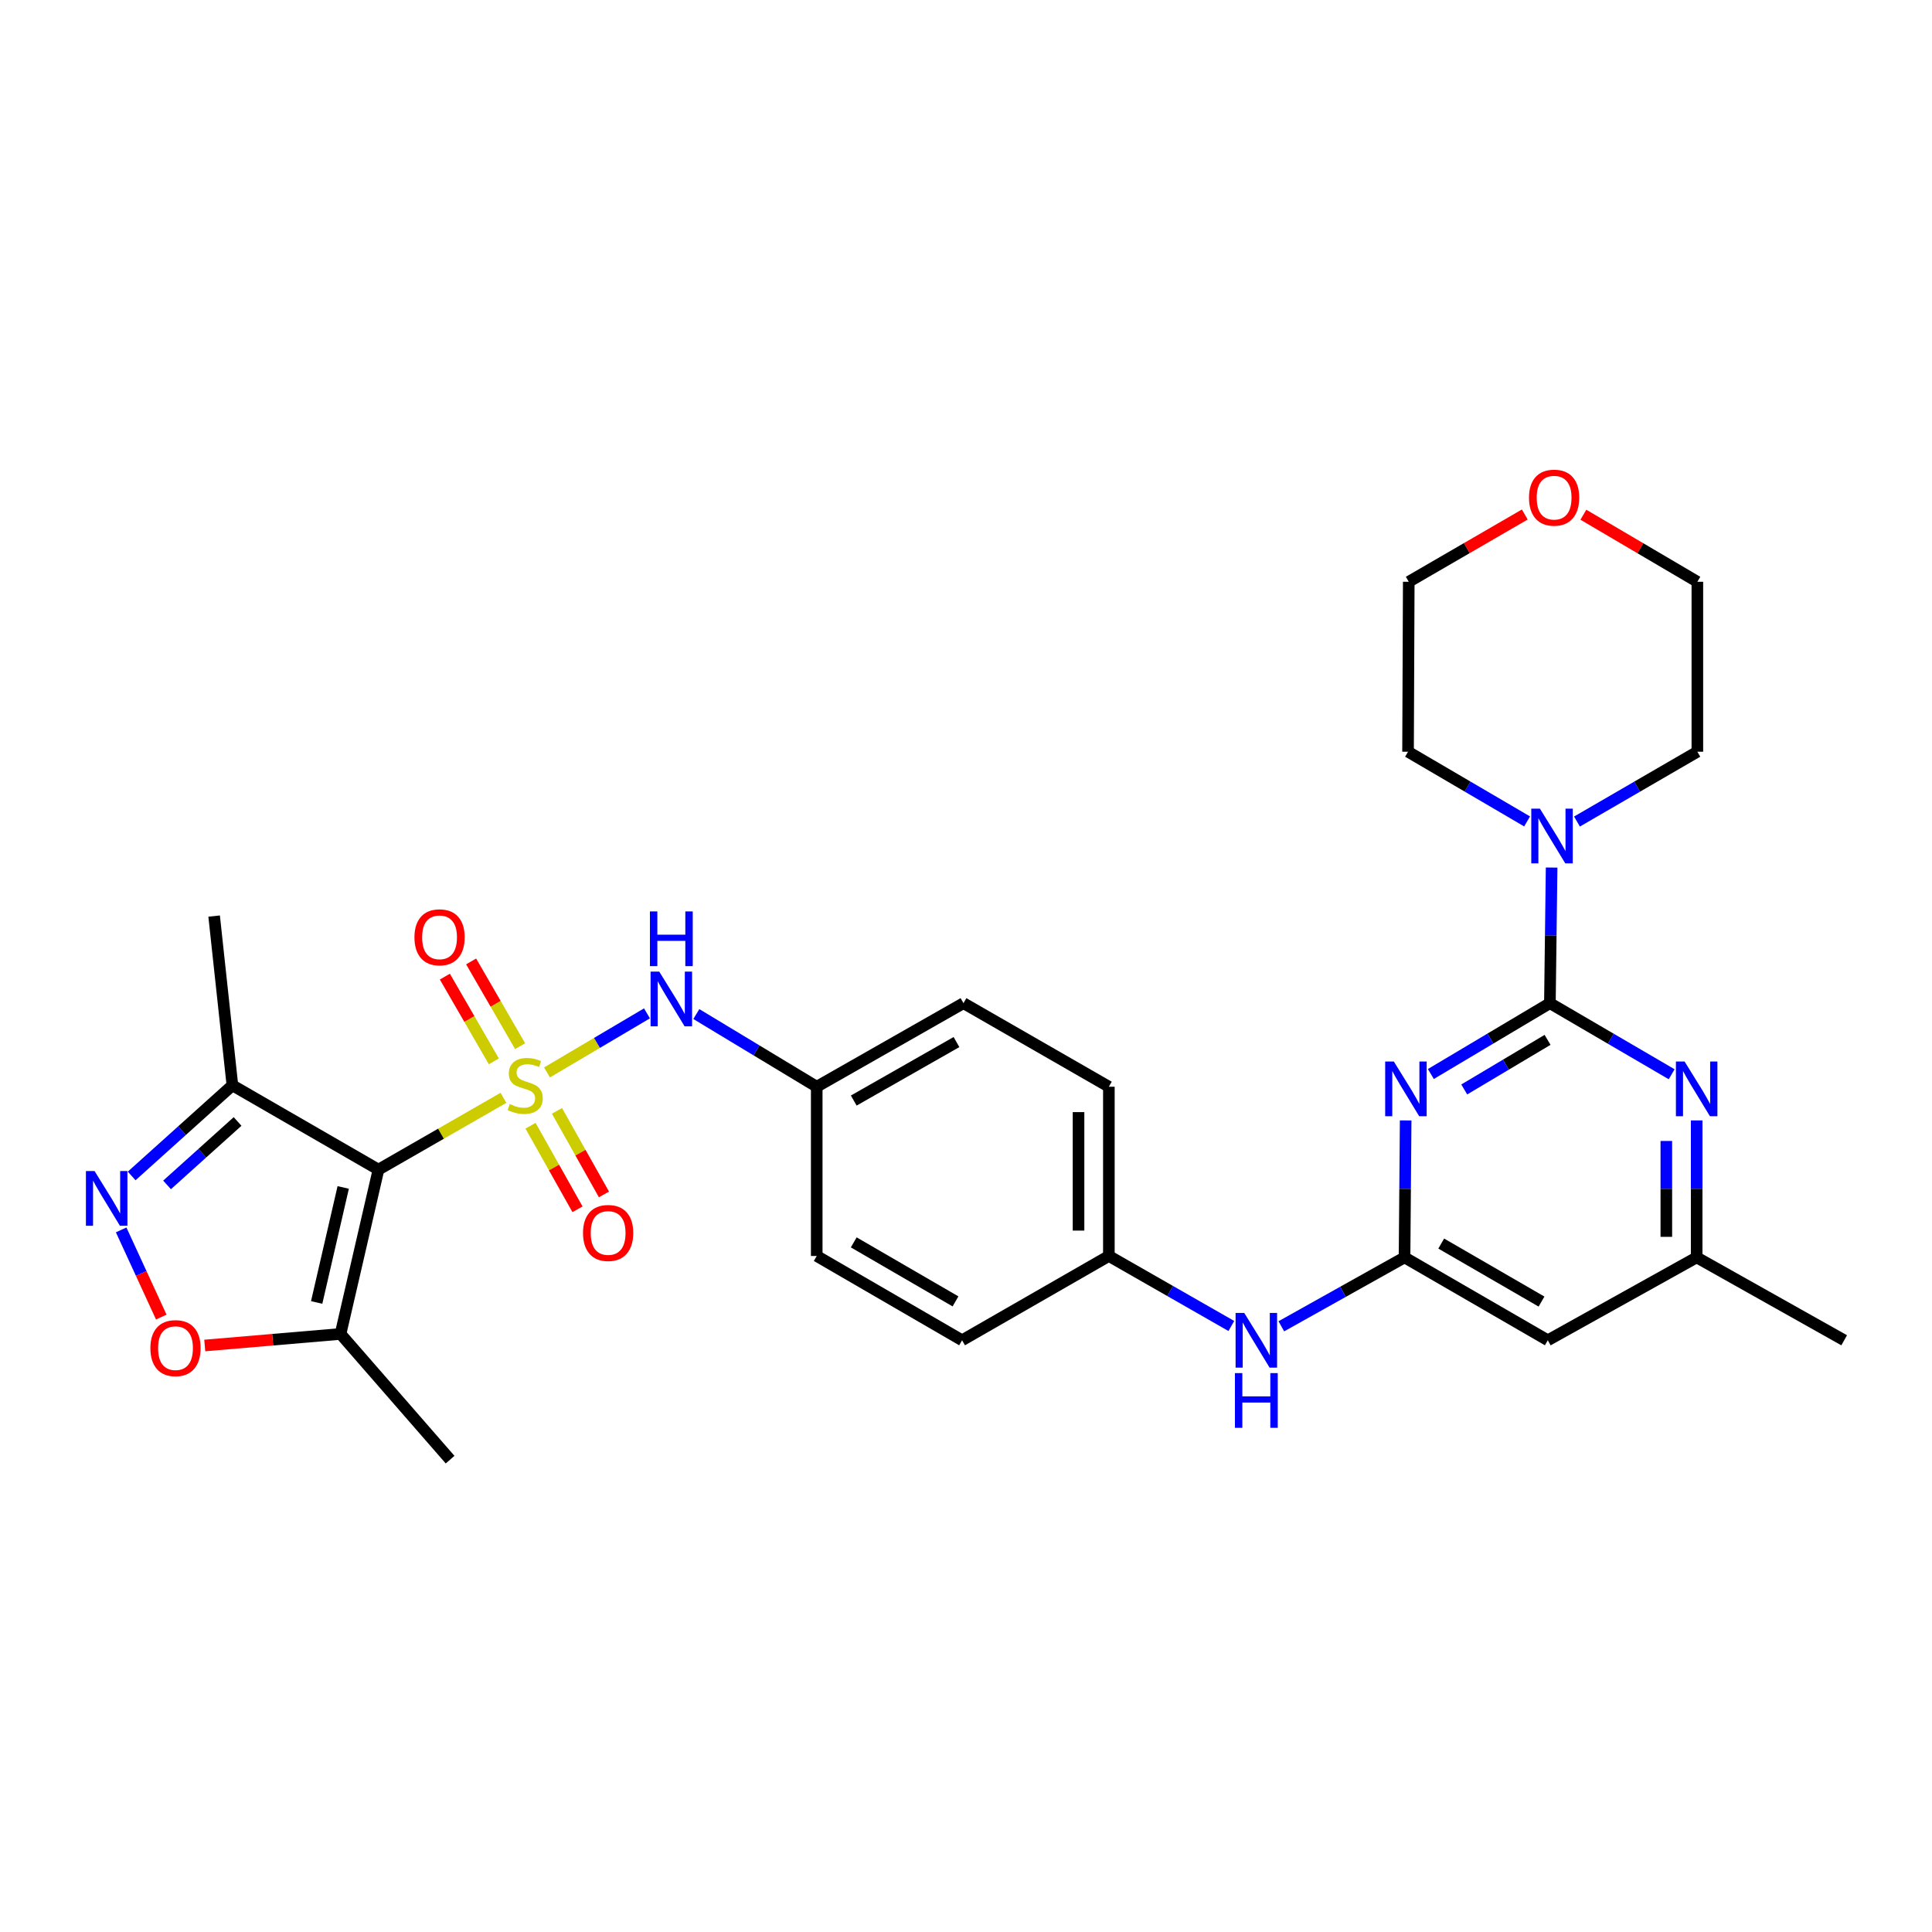 <?xml version='1.0' encoding='iso-8859-1'?>
<svg version='1.1' baseProfile='full'
              xmlns='http://www.w3.org/2000/svg'
                      xmlns:rdkit='http://www.rdkit.org/xml'
                      xmlns:xlink='http://www.w3.org/1999/xlink'
                  xml:space='preserve'
width='1000px' height='1000px' viewBox='0 0 1000 1000'>
<!-- END OF HEADER -->
<rect style='opacity:1.0;fill:#FFFFFF;stroke:none' width='1000' height='1000' x='0' y='0'> </rect>
<path class='bond-0' d='M 260.583,568.232 L 228.238,586.814' style='fill:none;fill-rule:evenodd;stroke:#CCCC00;stroke-width:6px;stroke-linecap:butt;stroke-linejoin:miter;stroke-opacity:1' />
<path class='bond-0' d='M 228.238,586.814 L 195.893,605.396' style='fill:none;fill-rule:evenodd;stroke:#000000;stroke-width:6px;stroke-linecap:butt;stroke-linejoin:miter;stroke-opacity:1' />
<path class='bond-9' d='M 283.129,555.094 L 309.001,539.805' style='fill:none;fill-rule:evenodd;stroke:#CCCC00;stroke-width:6px;stroke-linecap:butt;stroke-linejoin:miter;stroke-opacity:1' />
<path class='bond-9' d='M 309.001,539.805 L 334.873,524.516' style='fill:none;fill-rule:evenodd;stroke:#0000FF;stroke-width:6px;stroke-linecap:butt;stroke-linejoin:miter;stroke-opacity:1' />
<path class='bond-12' d='M 274.603,582.675 L 286.76,604.302' style='fill:none;fill-rule:evenodd;stroke:#CCCC00;stroke-width:6px;stroke-linecap:butt;stroke-linejoin:miter;stroke-opacity:1' />
<path class='bond-12' d='M 286.76,604.302 L 298.917,625.929' style='fill:none;fill-rule:evenodd;stroke:#FF0000;stroke-width:6px;stroke-linecap:butt;stroke-linejoin:miter;stroke-opacity:1' />
<path class='bond-12' d='M 288.292,574.98 L 300.449,596.607' style='fill:none;fill-rule:evenodd;stroke:#CCCC00;stroke-width:6px;stroke-linecap:butt;stroke-linejoin:miter;stroke-opacity:1' />
<path class='bond-12' d='M 300.449,596.607 L 312.606,618.235' style='fill:none;fill-rule:evenodd;stroke:#FF0000;stroke-width:6px;stroke-linecap:butt;stroke-linejoin:miter;stroke-opacity:1' />
<path class='bond-13' d='M 269.208,541.494 L 256.531,519.566' style='fill:none;fill-rule:evenodd;stroke:#CCCC00;stroke-width:6px;stroke-linecap:butt;stroke-linejoin:miter;stroke-opacity:1' />
<path class='bond-13' d='M 256.531,519.566 L 243.855,497.638' style='fill:none;fill-rule:evenodd;stroke:#FF0000;stroke-width:6px;stroke-linecap:butt;stroke-linejoin:miter;stroke-opacity:1' />
<path class='bond-13' d='M 255.612,549.353 L 242.936,527.425' style='fill:none;fill-rule:evenodd;stroke:#CCCC00;stroke-width:6px;stroke-linecap:butt;stroke-linejoin:miter;stroke-opacity:1' />
<path class='bond-13' d='M 242.936,527.425 L 230.26,505.497' style='fill:none;fill-rule:evenodd;stroke:#FF0000;stroke-width:6px;stroke-linecap:butt;stroke-linejoin:miter;stroke-opacity:1' />
<path class='bond-4' d='M 195.893,605.396 L 176.263,690.446' style='fill:none;fill-rule:evenodd;stroke:#000000;stroke-width:6px;stroke-linecap:butt;stroke-linejoin:miter;stroke-opacity:1' />
<path class='bond-4' d='M 177.647,614.622 L 163.907,674.157' style='fill:none;fill-rule:evenodd;stroke:#000000;stroke-width:6px;stroke-linecap:butt;stroke-linejoin:miter;stroke-opacity:1' />
<path class='bond-6' d='M 195.893,605.396 L 120.29,561.758' style='fill:none;fill-rule:evenodd;stroke:#000000;stroke-width:6px;stroke-linecap:butt;stroke-linejoin:miter;stroke-opacity:1' />
<path class='bond-1' d='M 802.223,519.237 L 771.417,537.572' style='fill:none;fill-rule:evenodd;stroke:#000000;stroke-width:6px;stroke-linecap:butt;stroke-linejoin:miter;stroke-opacity:1' />
<path class='bond-1' d='M 771.417,537.572 L 740.61,555.907' style='fill:none;fill-rule:evenodd;stroke:#0000FF;stroke-width:6px;stroke-linecap:butt;stroke-linejoin:miter;stroke-opacity:1' />
<path class='bond-1' d='M 801.013,538.231 L 779.448,551.066' style='fill:none;fill-rule:evenodd;stroke:#000000;stroke-width:6px;stroke-linecap:butt;stroke-linejoin:miter;stroke-opacity:1' />
<path class='bond-1' d='M 779.448,551.066 L 757.884,563.901' style='fill:none;fill-rule:evenodd;stroke:#0000FF;stroke-width:6px;stroke-linecap:butt;stroke-linejoin:miter;stroke-opacity:1' />
<path class='bond-10' d='M 802.223,519.237 L 802.669,484.14' style='fill:none;fill-rule:evenodd;stroke:#000000;stroke-width:6px;stroke-linecap:butt;stroke-linejoin:miter;stroke-opacity:1' />
<path class='bond-10' d='M 802.669,484.14 L 803.115,449.043' style='fill:none;fill-rule:evenodd;stroke:#0000FF;stroke-width:6px;stroke-linecap:butt;stroke-linejoin:miter;stroke-opacity:1' />
<path class='bond-32' d='M 802.223,519.237 L 833.738,537.636' style='fill:none;fill-rule:evenodd;stroke:#000000;stroke-width:6px;stroke-linecap:butt;stroke-linejoin:miter;stroke-opacity:1' />
<path class='bond-32' d='M 833.738,537.636 L 865.253,556.036' style='fill:none;fill-rule:evenodd;stroke:#0000FF;stroke-width:6px;stroke-linecap:butt;stroke-linejoin:miter;stroke-opacity:1' />
<path class='bond-2' d='M 727.568,579.931 L 727.278,615.376' style='fill:none;fill-rule:evenodd;stroke:#0000FF;stroke-width:6px;stroke-linecap:butt;stroke-linejoin:miter;stroke-opacity:1' />
<path class='bond-2' d='M 727.278,615.376 L 726.987,650.822' style='fill:none;fill-rule:evenodd;stroke:#000000;stroke-width:6px;stroke-linecap:butt;stroke-linejoin:miter;stroke-opacity:1' />
<path class='bond-3' d='M 68.145,608.673 L 94.218,585.215' style='fill:none;fill-rule:evenodd;stroke:#0000FF;stroke-width:6px;stroke-linecap:butt;stroke-linejoin:miter;stroke-opacity:1' />
<path class='bond-3' d='M 94.218,585.215 L 120.29,561.758' style='fill:none;fill-rule:evenodd;stroke:#000000;stroke-width:6px;stroke-linecap:butt;stroke-linejoin:miter;stroke-opacity:1' />
<path class='bond-3' d='M 86.47,613.31 L 104.721,596.889' style='fill:none;fill-rule:evenodd;stroke:#0000FF;stroke-width:6px;stroke-linecap:butt;stroke-linejoin:miter;stroke-opacity:1' />
<path class='bond-3' d='M 104.721,596.889 L 122.971,580.469' style='fill:none;fill-rule:evenodd;stroke:#000000;stroke-width:6px;stroke-linecap:butt;stroke-linejoin:miter;stroke-opacity:1' />
<path class='bond-30' d='M 62.713,636.595 L 73.094,659.153' style='fill:none;fill-rule:evenodd;stroke:#0000FF;stroke-width:6px;stroke-linecap:butt;stroke-linejoin:miter;stroke-opacity:1' />
<path class='bond-30' d='M 73.094,659.153 L 83.474,681.712' style='fill:none;fill-rule:evenodd;stroke:#FF0000;stroke-width:6px;stroke-linecap:butt;stroke-linejoin:miter;stroke-opacity:1' />
<path class='bond-8' d='M 176.263,690.446 L 141.122,693.436' style='fill:none;fill-rule:evenodd;stroke:#000000;stroke-width:6px;stroke-linecap:butt;stroke-linejoin:miter;stroke-opacity:1' />
<path class='bond-8' d='M 141.122,693.436 L 105.981,696.425' style='fill:none;fill-rule:evenodd;stroke:#FF0000;stroke-width:6px;stroke-linecap:butt;stroke-linejoin:miter;stroke-opacity:1' />
<path class='bond-25' d='M 176.263,690.446 L 232.97,755.51' style='fill:none;fill-rule:evenodd;stroke:#000000;stroke-width:6px;stroke-linecap:butt;stroke-linejoin:miter;stroke-opacity:1' />
<path class='bond-5' d='M 726.987,650.822 L 695.1,668.656' style='fill:none;fill-rule:evenodd;stroke:#000000;stroke-width:6px;stroke-linecap:butt;stroke-linejoin:miter;stroke-opacity:1' />
<path class='bond-5' d='M 695.1,668.656 L 663.214,686.491' style='fill:none;fill-rule:evenodd;stroke:#0000FF;stroke-width:6px;stroke-linecap:butt;stroke-linejoin:miter;stroke-opacity:1' />
<path class='bond-11' d='M 726.987,650.822 L 801.142,693.727' style='fill:none;fill-rule:evenodd;stroke:#000000;stroke-width:6px;stroke-linecap:butt;stroke-linejoin:miter;stroke-opacity:1' />
<path class='bond-11' d='M 745.975,643.665 L 797.883,673.699' style='fill:none;fill-rule:evenodd;stroke:#000000;stroke-width:6px;stroke-linecap:butt;stroke-linejoin:miter;stroke-opacity:1' />
<path class='bond-26' d='M 120.29,561.758 L 110.833,474.16' style='fill:none;fill-rule:evenodd;stroke:#000000;stroke-width:6px;stroke-linecap:butt;stroke-linejoin:miter;stroke-opacity:1' />
<path class='bond-7' d='M 878.192,579.931 L 878.192,615.376' style='fill:none;fill-rule:evenodd;stroke:#0000FF;stroke-width:6px;stroke-linecap:butt;stroke-linejoin:miter;stroke-opacity:1' />
<path class='bond-7' d='M 878.192,615.376 L 878.192,650.822' style='fill:none;fill-rule:evenodd;stroke:#000000;stroke-width:6px;stroke-linecap:butt;stroke-linejoin:miter;stroke-opacity:1' />
<path class='bond-7' d='M 862.489,590.564 L 862.489,615.376' style='fill:none;fill-rule:evenodd;stroke:#0000FF;stroke-width:6px;stroke-linecap:butt;stroke-linejoin:miter;stroke-opacity:1' />
<path class='bond-7' d='M 862.489,615.376 L 862.489,640.188' style='fill:none;fill-rule:evenodd;stroke:#000000;stroke-width:6px;stroke-linecap:butt;stroke-linejoin:miter;stroke-opacity:1' />
<path class='bond-16' d='M 360.419,524.874 L 391.577,543.682' style='fill:none;fill-rule:evenodd;stroke:#0000FF;stroke-width:6px;stroke-linecap:butt;stroke-linejoin:miter;stroke-opacity:1' />
<path class='bond-16' d='M 391.577,543.682 L 422.736,562.491' style='fill:none;fill-rule:evenodd;stroke:#000000;stroke-width:6px;stroke-linecap:butt;stroke-linejoin:miter;stroke-opacity:1' />
<path class='bond-23' d='M 816.237,425.231 L 847.393,407.161' style='fill:none;fill-rule:evenodd;stroke:#0000FF;stroke-width:6px;stroke-linecap:butt;stroke-linejoin:miter;stroke-opacity:1' />
<path class='bond-23' d='M 847.393,407.161 L 878.55,389.091' style='fill:none;fill-rule:evenodd;stroke:#000000;stroke-width:6px;stroke-linecap:butt;stroke-linejoin:miter;stroke-opacity:1' />
<path class='bond-24' d='M 790.424,425.169 L 759.613,407.13' style='fill:none;fill-rule:evenodd;stroke:#0000FF;stroke-width:6px;stroke-linecap:butt;stroke-linejoin:miter;stroke-opacity:1' />
<path class='bond-24' d='M 759.613,407.13 L 728.802,389.091' style='fill:none;fill-rule:evenodd;stroke:#000000;stroke-width:6px;stroke-linecap:butt;stroke-linejoin:miter;stroke-opacity:1' />
<path class='bond-15' d='M 801.142,693.727 L 878.192,650.822' style='fill:none;fill-rule:evenodd;stroke:#000000;stroke-width:6px;stroke-linecap:butt;stroke-linejoin:miter;stroke-opacity:1' />
<path class='bond-14' d='M 637.338,686.33 L 605.644,668.209' style='fill:none;fill-rule:evenodd;stroke:#0000FF;stroke-width:6px;stroke-linecap:butt;stroke-linejoin:miter;stroke-opacity:1' />
<path class='bond-14' d='M 605.644,668.209 L 573.95,650.089' style='fill:none;fill-rule:evenodd;stroke:#000000;stroke-width:6px;stroke-linecap:butt;stroke-linejoin:miter;stroke-opacity:1' />
<path class='bond-29' d='M 878.192,650.822 L 954.545,693.727' style='fill:none;fill-rule:evenodd;stroke:#000000;stroke-width:6px;stroke-linecap:butt;stroke-linejoin:miter;stroke-opacity:1' />
<path class='bond-19' d='M 422.736,562.491 L 498.696,519.237' style='fill:none;fill-rule:evenodd;stroke:#000000;stroke-width:6px;stroke-linecap:butt;stroke-linejoin:miter;stroke-opacity:1' />
<path class='bond-19' d='M 441.9,569.649 L 495.072,539.371' style='fill:none;fill-rule:evenodd;stroke:#000000;stroke-width:6px;stroke-linecap:butt;stroke-linejoin:miter;stroke-opacity:1' />
<path class='bond-20' d='M 422.736,562.491 L 422.736,650.089' style='fill:none;fill-rule:evenodd;stroke:#000000;stroke-width:6px;stroke-linecap:butt;stroke-linejoin:miter;stroke-opacity:1' />
<path class='bond-17' d='M 789.23,266.304 L 759.199,283.715' style='fill:none;fill-rule:evenodd;stroke:#FF0000;stroke-width:6px;stroke-linecap:butt;stroke-linejoin:miter;stroke-opacity:1' />
<path class='bond-17' d='M 759.199,283.715 L 729.168,301.127' style='fill:none;fill-rule:evenodd;stroke:#000000;stroke-width:6px;stroke-linecap:butt;stroke-linejoin:miter;stroke-opacity:1' />
<path class='bond-33' d='M 819.555,266.419 L 849.053,283.773' style='fill:none;fill-rule:evenodd;stroke:#FF0000;stroke-width:6px;stroke-linecap:butt;stroke-linejoin:miter;stroke-opacity:1' />
<path class='bond-33' d='M 849.053,283.773 L 878.55,301.127' style='fill:none;fill-rule:evenodd;stroke:#000000;stroke-width:6px;stroke-linecap:butt;stroke-linejoin:miter;stroke-opacity:1' />
<path class='bond-18' d='M 573.95,650.089 L 497.972,693.727' style='fill:none;fill-rule:evenodd;stroke:#000000;stroke-width:6px;stroke-linecap:butt;stroke-linejoin:miter;stroke-opacity:1' />
<path class='bond-31' d='M 573.95,650.089 L 573.95,562.491' style='fill:none;fill-rule:evenodd;stroke:#000000;stroke-width:6px;stroke-linecap:butt;stroke-linejoin:miter;stroke-opacity:1' />
<path class='bond-31' d='M 558.246,636.949 L 558.246,575.63' style='fill:none;fill-rule:evenodd;stroke:#000000;stroke-width:6px;stroke-linecap:butt;stroke-linejoin:miter;stroke-opacity:1' />
<path class='bond-21' d='M 498.696,519.237 L 573.95,562.491' style='fill:none;fill-rule:evenodd;stroke:#000000;stroke-width:6px;stroke-linecap:butt;stroke-linejoin:miter;stroke-opacity:1' />
<path class='bond-22' d='M 422.736,650.089 L 497.972,693.727' style='fill:none;fill-rule:evenodd;stroke:#000000;stroke-width:6px;stroke-linecap:butt;stroke-linejoin:miter;stroke-opacity:1' />
<path class='bond-22' d='M 441.9,643.051 L 494.565,673.597' style='fill:none;fill-rule:evenodd;stroke:#000000;stroke-width:6px;stroke-linecap:butt;stroke-linejoin:miter;stroke-opacity:1' />
<path class='bond-28' d='M 878.55,389.091 L 878.55,301.127' style='fill:none;fill-rule:evenodd;stroke:#000000;stroke-width:6px;stroke-linecap:butt;stroke-linejoin:miter;stroke-opacity:1' />
<path class='bond-27' d='M 728.802,389.091 L 729.168,301.127' style='fill:none;fill-rule:evenodd;stroke:#000000;stroke-width:6px;stroke-linecap:butt;stroke-linejoin:miter;stroke-opacity:1' />
<path  class='atom-0' d='M 263.853 571.478
Q 264.173 571.598, 265.493 572.158
Q 266.813 572.718, 268.253 573.078
Q 269.733 573.398, 271.173 573.398
Q 273.853 573.398, 275.413 572.118
Q 276.973 570.798, 276.973 568.518
Q 276.973 566.958, 276.173 565.998
Q 275.413 565.038, 274.213 564.518
Q 273.013 563.998, 271.013 563.398
Q 268.493 562.638, 266.973 561.918
Q 265.493 561.198, 264.413 559.678
Q 263.373 558.158, 263.373 555.598
Q 263.373 552.038, 265.773 549.838
Q 268.213 547.638, 273.013 547.638
Q 276.293 547.638, 280.013 549.198
L 279.093 552.278
Q 275.693 550.878, 273.133 550.878
Q 270.373 550.878, 268.853 552.038
Q 267.333 553.158, 267.373 555.118
Q 267.373 556.638, 268.133 557.558
Q 268.933 558.478, 270.053 558.998
Q 271.213 559.518, 273.133 560.118
Q 275.693 560.918, 277.213 561.718
Q 278.733 562.518, 279.813 564.158
Q 280.933 565.758, 280.933 568.518
Q 280.933 572.438, 278.293 574.558
Q 275.693 576.638, 271.333 576.638
Q 268.813 576.638, 266.893 576.078
Q 265.013 575.558, 262.773 574.638
L 263.853 571.478
' fill='#CCCC00'/>
<path  class='atom-3' d='M 721.442 549.43
L 730.722 564.43
Q 731.642 565.91, 733.122 568.59
Q 734.602 571.27, 734.682 571.43
L 734.682 549.43
L 738.442 549.43
L 738.442 577.75
L 734.562 577.75
L 724.602 561.35
Q 723.442 559.43, 722.202 557.23
Q 721.002 555.03, 720.642 554.35
L 720.642 577.75
L 716.962 577.75
L 716.962 549.43
L 721.442 549.43
' fill='#0000FF'/>
<path  class='atom-4' d='M 48.957 606.145
L 58.237 621.145
Q 59.157 622.625, 60.637 625.305
Q 62.117 627.985, 62.197 628.145
L 62.197 606.145
L 65.957 606.145
L 65.957 634.465
L 62.077 634.465
L 52.117 618.065
Q 50.957 616.145, 49.717 613.945
Q 48.517 611.745, 48.157 611.065
L 48.157 634.465
L 44.477 634.465
L 44.477 606.145
L 48.957 606.145
' fill='#0000FF'/>
<path  class='atom-8' d='M 871.932 549.43
L 881.212 564.43
Q 882.132 565.91, 883.612 568.59
Q 885.092 571.27, 885.172 571.43
L 885.172 549.43
L 888.932 549.43
L 888.932 577.75
L 885.052 577.75
L 875.092 561.35
Q 873.932 559.43, 872.692 557.23
Q 871.492 555.03, 871.132 554.35
L 871.132 577.75
L 867.452 577.75
L 867.452 549.43
L 871.932 549.43
' fill='#0000FF'/>
<path  class='atom-9' d='M 77.837 697.794
Q 77.837 690.994, 81.197 687.194
Q 84.557 683.394, 90.837 683.394
Q 97.117 683.394, 100.477 687.194
Q 103.837 690.994, 103.837 697.794
Q 103.837 704.674, 100.437 708.594
Q 97.037 712.474, 90.837 712.474
Q 84.597 712.474, 81.197 708.594
Q 77.837 704.714, 77.837 697.794
M 90.837 709.274
Q 95.157 709.274, 97.477 706.394
Q 99.837 703.474, 99.837 697.794
Q 99.837 692.234, 97.477 689.434
Q 95.157 686.594, 90.837 686.594
Q 86.517 686.594, 84.157 689.394
Q 81.837 692.194, 81.837 697.794
Q 81.837 703.514, 84.157 706.394
Q 86.517 709.274, 90.837 709.274
' fill='#FF0000'/>
<path  class='atom-10' d='M 341.222 502.904
L 350.502 517.904
Q 351.422 519.384, 352.902 522.064
Q 354.382 524.744, 354.462 524.904
L 354.462 502.904
L 358.222 502.904
L 358.222 531.224
L 354.342 531.224
L 344.382 514.824
Q 343.222 512.904, 341.982 510.704
Q 340.782 508.504, 340.422 507.824
L 340.422 531.224
L 336.742 531.224
L 336.742 502.904
L 341.222 502.904
' fill='#0000FF'/>
<path  class='atom-10' d='M 336.402 471.752
L 340.242 471.752
L 340.242 483.792
L 354.722 483.792
L 354.722 471.752
L 358.562 471.752
L 358.562 500.072
L 354.722 500.072
L 354.722 486.992
L 340.242 486.992
L 340.242 500.072
L 336.402 500.072
L 336.402 471.752
' fill='#0000FF'/>
<path  class='atom-11' d='M 797.063 418.56
L 806.343 433.56
Q 807.263 435.04, 808.743 437.72
Q 810.223 440.4, 810.303 440.56
L 810.303 418.56
L 814.063 418.56
L 814.063 446.88
L 810.183 446.88
L 800.223 430.48
Q 799.063 428.56, 797.823 426.36
Q 796.623 424.16, 796.263 423.48
L 796.263 446.88
L 792.583 446.88
L 792.583 418.56
L 797.063 418.56
' fill='#0000FF'/>
<path  class='atom-13' d='M 301.767 638.182
Q 301.767 631.382, 305.127 627.582
Q 308.487 623.782, 314.767 623.782
Q 321.047 623.782, 324.407 627.582
Q 327.767 631.382, 327.767 638.182
Q 327.767 645.062, 324.367 648.982
Q 320.967 652.862, 314.767 652.862
Q 308.527 652.862, 305.127 648.982
Q 301.767 645.102, 301.767 638.182
M 314.767 649.662
Q 319.087 649.662, 321.407 646.782
Q 323.767 643.862, 323.767 638.182
Q 323.767 632.622, 321.407 629.822
Q 319.087 626.982, 314.767 626.982
Q 310.447 626.982, 308.087 629.782
Q 305.767 632.582, 305.767 638.182
Q 305.767 643.902, 308.087 646.782
Q 310.447 649.662, 314.767 649.662
' fill='#FF0000'/>
<path  class='atom-14' d='M 214.517 485.145
Q 214.517 478.345, 217.877 474.545
Q 221.237 470.745, 227.517 470.745
Q 233.797 470.745, 237.157 474.545
Q 240.517 478.345, 240.517 485.145
Q 240.517 492.025, 237.117 495.945
Q 233.717 499.825, 227.517 499.825
Q 221.277 499.825, 217.877 495.945
Q 214.517 492.065, 214.517 485.145
M 227.517 496.625
Q 231.837 496.625, 234.157 493.745
Q 236.517 490.825, 236.517 485.145
Q 236.517 479.585, 234.157 476.785
Q 231.837 473.945, 227.517 473.945
Q 223.197 473.945, 220.837 476.745
Q 218.517 479.545, 218.517 485.145
Q 218.517 490.865, 220.837 493.745
Q 223.197 496.625, 227.517 496.625
' fill='#FF0000'/>
<path  class='atom-15' d='M 644.016 679.567
L 653.296 694.567
Q 654.216 696.047, 655.696 698.727
Q 657.176 701.407, 657.256 701.567
L 657.256 679.567
L 661.016 679.567
L 661.016 707.887
L 657.136 707.887
L 647.176 691.487
Q 646.016 689.567, 644.776 687.367
Q 643.576 685.167, 643.216 684.487
L 643.216 707.887
L 639.536 707.887
L 639.536 679.567
L 644.016 679.567
' fill='#0000FF'/>
<path  class='atom-15' d='M 639.196 710.719
L 643.036 710.719
L 643.036 722.759
L 657.516 722.759
L 657.516 710.719
L 661.356 710.719
L 661.356 739.039
L 657.516 739.039
L 657.516 725.959
L 643.036 725.959
L 643.036 739.039
L 639.196 739.039
L 639.196 710.719
' fill='#0000FF'/>
<path  class='atom-18' d='M 791.404 257.586
Q 791.404 250.786, 794.764 246.986
Q 798.124 243.186, 804.404 243.186
Q 810.684 243.186, 814.044 246.986
Q 817.404 250.786, 817.404 257.586
Q 817.404 264.466, 814.004 268.386
Q 810.604 272.266, 804.404 272.266
Q 798.164 272.266, 794.764 268.386
Q 791.404 264.506, 791.404 257.586
M 804.404 269.066
Q 808.724 269.066, 811.044 266.186
Q 813.404 263.266, 813.404 257.586
Q 813.404 252.026, 811.044 249.226
Q 808.724 246.386, 804.404 246.386
Q 800.084 246.386, 797.724 249.186
Q 795.404 251.986, 795.404 257.586
Q 795.404 263.306, 797.724 266.186
Q 800.084 269.066, 804.404 269.066
' fill='#FF0000'/>
</svg>
